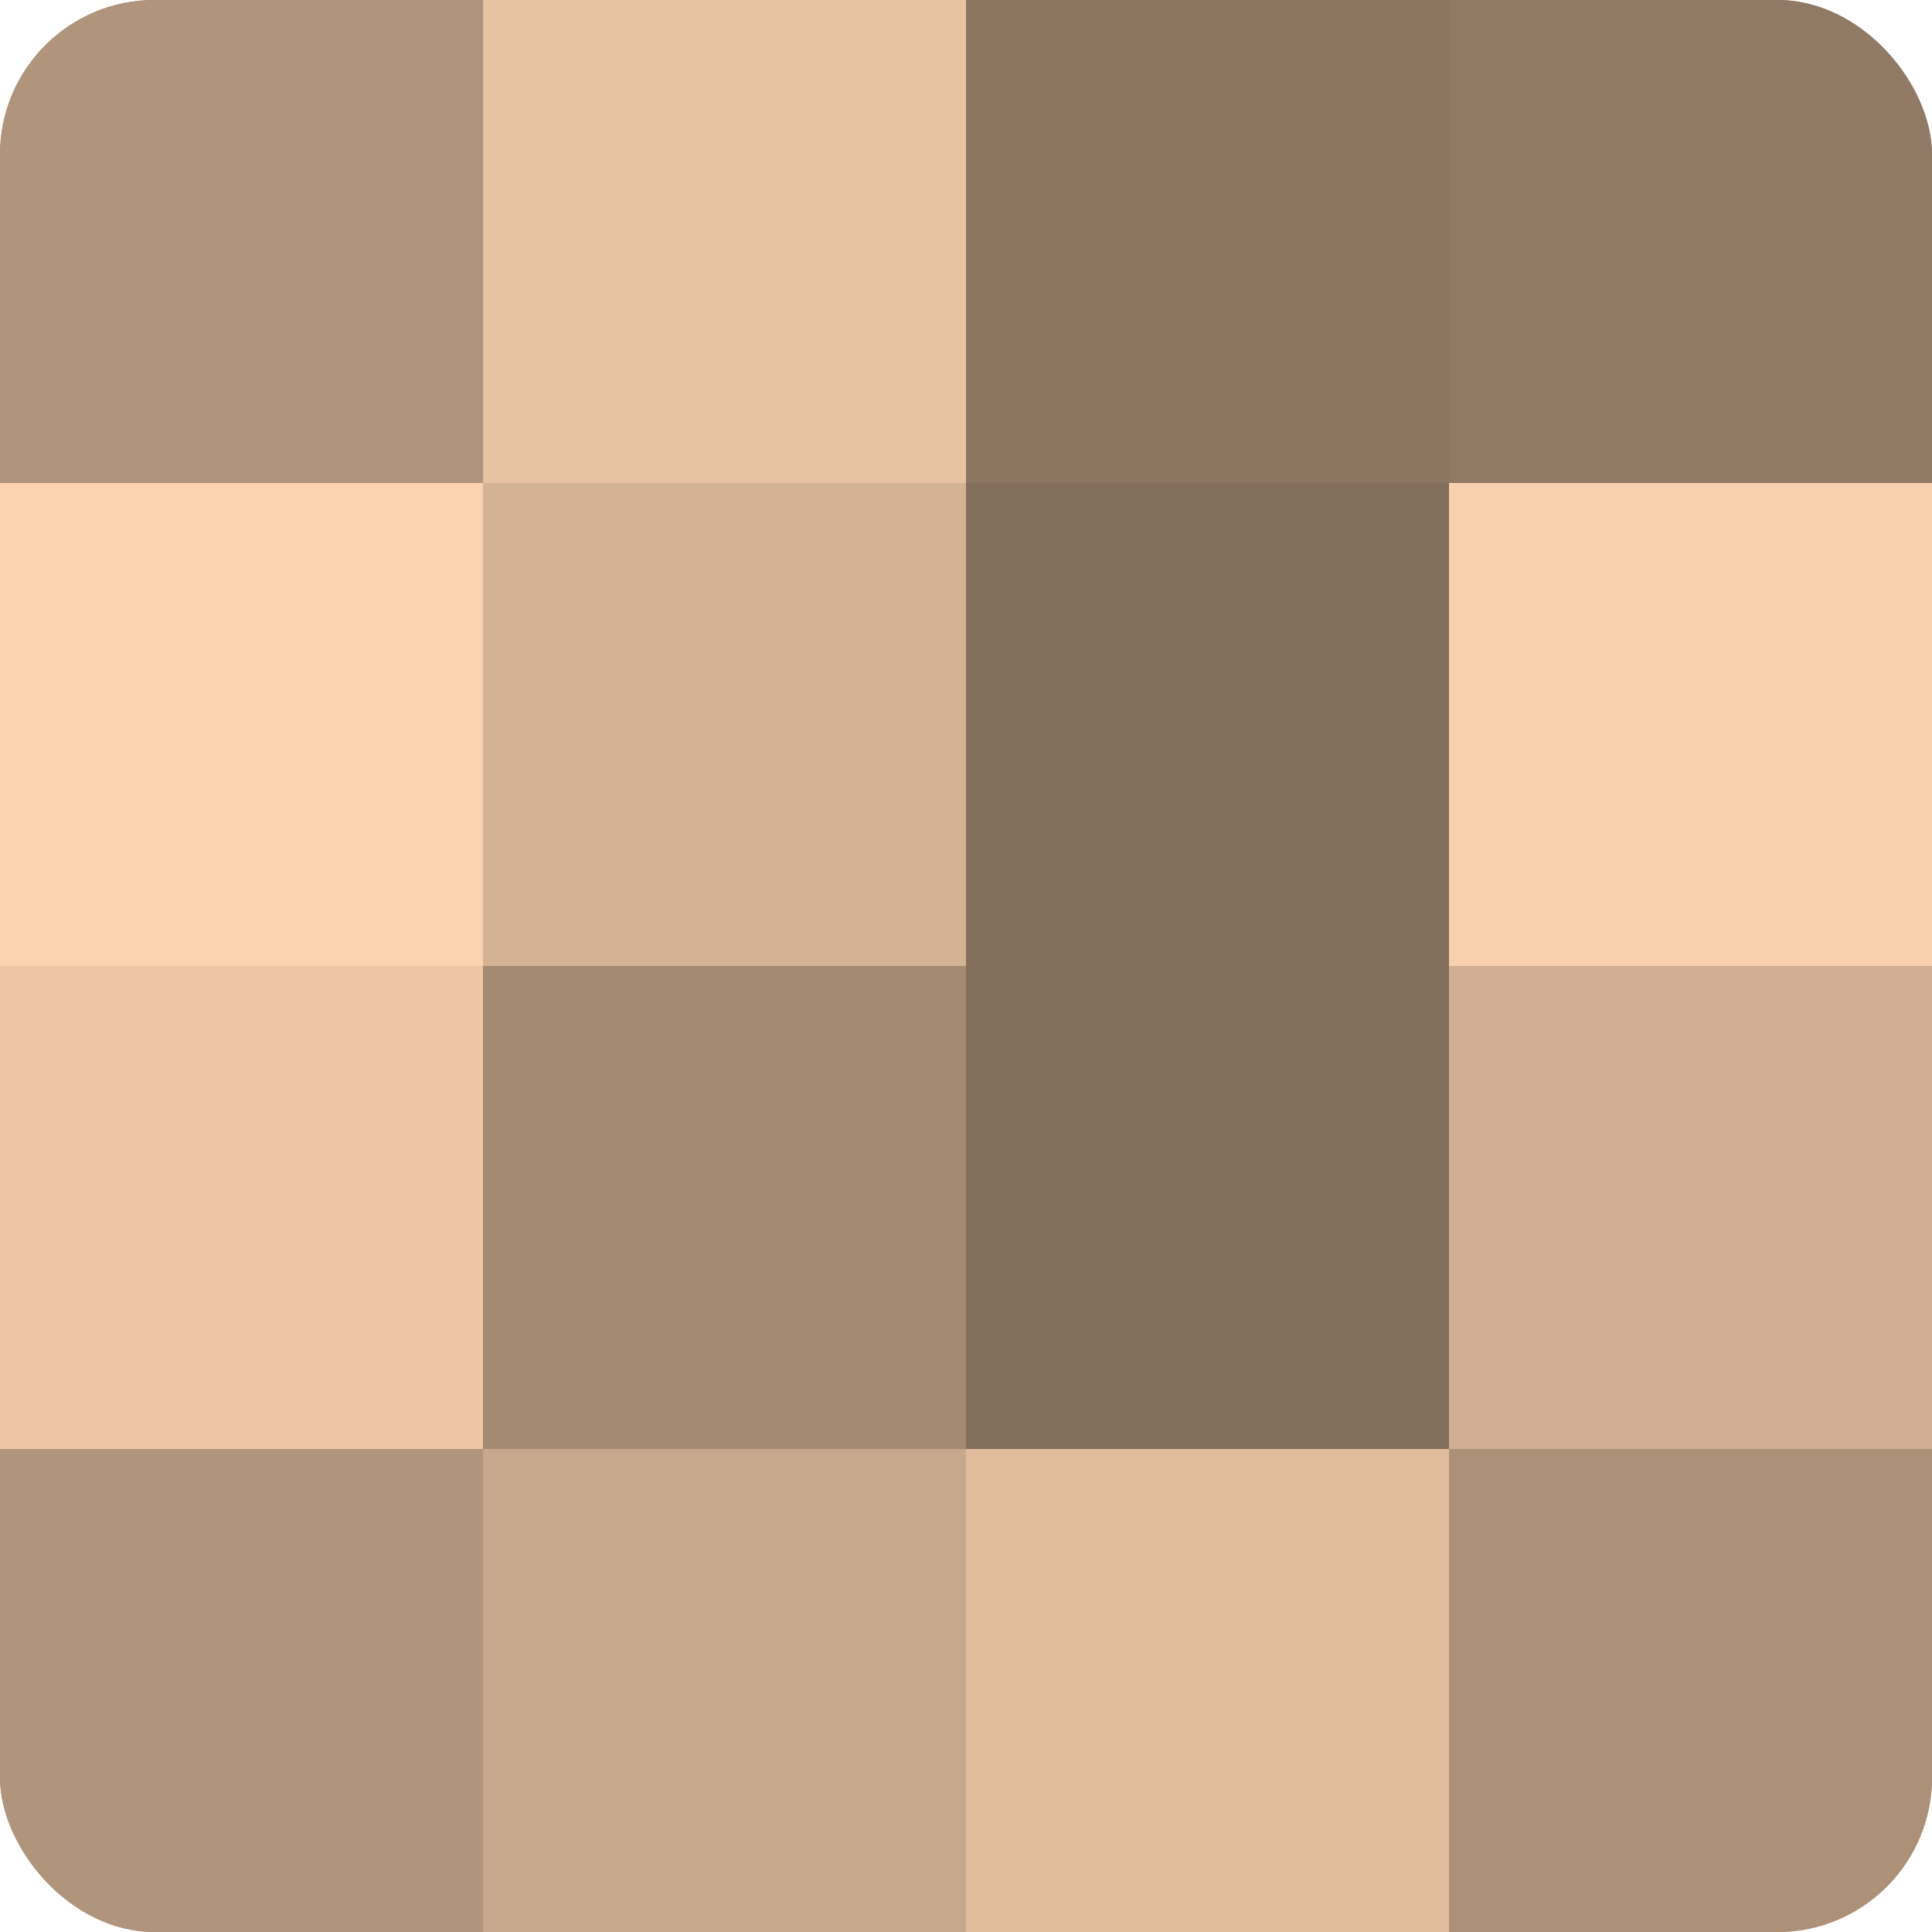 <?xml version="1.0" encoding="UTF-8"?>
<svg xmlns="http://www.w3.org/2000/svg" width="60" height="60" viewBox="0 0 100 100" preserveAspectRatio="xMidYMid meet"><defs><clipPath id="c" width="100" height="100"><rect width="100" height="100" rx="8" ry="8"/></clipPath></defs><g clip-path="url(#c)"><rect width="100" height="100" fill="#a08670"/><rect width="25" height="25" fill="#b0947b"/><rect y="25" width="25" height="25" fill="#fcd3b0"/><rect y="50" width="25" height="25" fill="#ecc6a5"/><rect y="75" width="25" height="25" fill="#b0947b"/><rect x="25" width="25" height="25" fill="#e8c3a2"/><rect x="25" y="25" width="25" height="25" fill="#d4b294"/><rect x="25" y="50" width="25" height="25" fill="#a48a73"/><rect x="25" y="75" width="25" height="25" fill="#c8a88c"/><rect x="50" width="25" height="25" fill="#8c7662"/><rect x="50" y="25" width="25" height="25" fill="#846f5d"/><rect x="50" y="50" width="25" height="25" fill="#846f5d"/><rect x="50" y="75" width="25" height="25" fill="#e0bc9d"/><rect x="75" width="25" height="25" fill="#907965"/><rect x="75" y="25" width="25" height="25" fill="#f8d0ad"/><rect x="75" y="50" width="25" height="25" fill="#d0af92"/><rect x="75" y="75" width="25" height="25" fill="#ac9078"/></g></svg>
